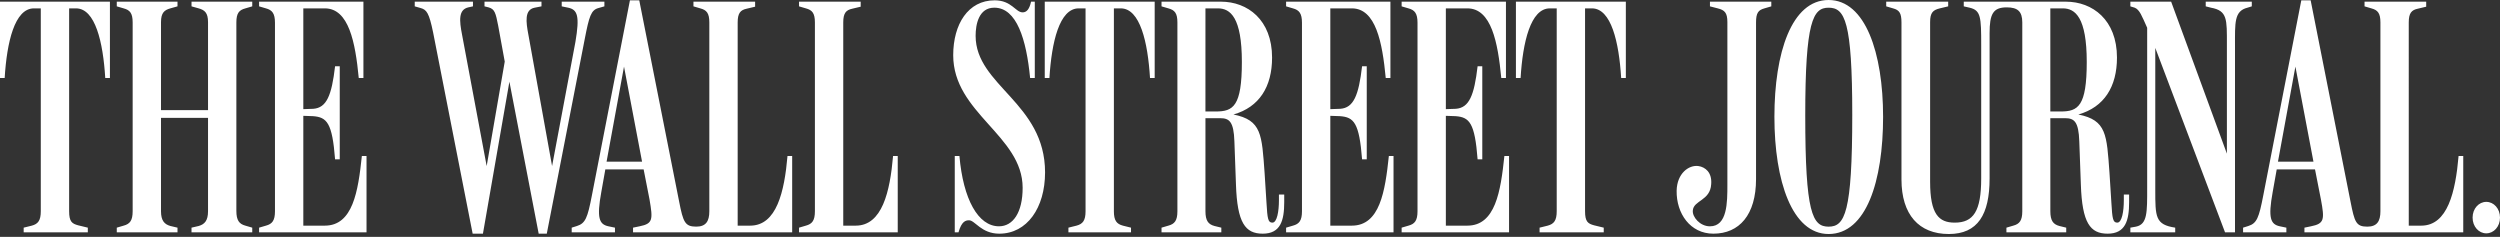 <svg width="190" height="18" viewBox="0 0 190 18" fill="none" xmlns="http://www.w3.org/2000/svg">
<rect x="0" y="0" width="190" height="18" fill="#333333" stroke="none"/>
<g clip-path="url(#clip0_9342_8445)">
<path d="M5.254 16.055C5.254 16.844 5.467 16.996 5.94 17.124L6.674 17.302V17.658H1.799V17.302L2.414 17.15C2.887 17.023 3.1 16.767 3.1 16.056V0.636H2.58C1.112 0.636 0.521 3.206 0.355 5.928H0V0.127H8.354V5.929H7.999C7.834 3.206 7.242 0.636 5.775 0.636H5.254V16.055ZM8.875 17.302L9.396 17.149C9.869 17.022 10.082 16.767 10.082 16.055V1.705C10.082 0.992 9.869 0.763 9.396 0.636L8.875 0.483V0.127H13.49V0.483L12.946 0.636C12.496 0.763 12.236 0.967 12.236 1.679V8.371H15.81V1.679C15.81 0.967 15.549 0.763 15.1 0.636L14.556 0.483V0.127H19.171V0.483L18.65 0.636C18.177 0.763 17.964 0.992 17.964 1.705V16.03C17.964 16.742 18.177 17.023 18.65 17.15L19.171 17.302V17.658H14.555V17.302L15.1 17.175C15.549 17.048 15.81 16.768 15.81 16.056V8.956H12.236V16.055C12.236 16.767 12.496 17.047 12.946 17.174L13.49 17.302V17.657H8.875V17.302ZM23.052 17.149H24.685C26.815 17.149 27.217 14.554 27.501 11.857H27.856V17.657H19.691V17.302L20.212 17.149C20.685 17.022 20.898 16.767 20.898 16.055V1.73C20.898 1.018 20.685 0.763 20.212 0.636L19.691 0.483V0.127H27.62V5.928H27.265C27.004 3.206 26.507 0.636 24.685 0.636H23.052V8.295L23.809 8.269C24.827 8.193 25.206 7.251 25.466 5.037H25.821V12.111H25.466C25.253 9.337 24.85 8.905 23.785 8.828L23.052 8.803V17.149ZM32.917 2.468C32.609 0.967 32.42 0.738 31.97 0.611L31.52 0.483V0.127H35.946V0.483L35.591 0.56C34.834 0.738 34.905 1.552 35.118 2.646L36.987 12.62L38.36 4.681L37.863 1.959C37.674 0.992 37.603 0.687 37.13 0.559L36.822 0.483V0.127H41.153V0.483L40.632 0.585C39.851 0.737 39.97 1.653 40.159 2.646L41.958 12.62L43.733 3.18C44.064 1.221 43.898 0.738 43.188 0.585L42.691 0.483V0.127H45.934V0.483L45.484 0.611C44.916 0.763 44.774 1.247 44.443 2.951L41.555 17.76H40.94L38.715 6.208L36.703 17.76H35.922L32.917 2.468ZM56.063 17.149H57.01C59.022 17.149 59.613 14.579 59.85 11.857H60.205V17.657H48.111V17.302L48.608 17.199C49.626 16.996 49.626 16.691 49.365 15.164L48.916 12.874H46.005L45.697 14.605C45.342 16.564 45.531 17.047 46.241 17.199L46.738 17.302V17.657H43.449V17.302L43.851 17.175C44.49 16.971 44.656 16.564 44.987 14.834L47.874 0.025H48.584L51.614 15.317C51.921 16.894 52.063 17.224 52.915 17.224C53.649 17.224 53.909 16.817 53.909 16.055V1.705C53.909 0.992 53.697 0.763 53.223 0.636L52.702 0.483V0.127H57.389V0.509L56.749 0.661C56.276 0.763 56.063 0.992 56.063 1.705L56.063 17.149ZM46.099 12.289H48.797L47.425 5.063L46.099 12.289ZM64.087 17.149H65.033C67.045 17.149 67.637 14.579 67.873 11.857H68.228V17.657H60.726V17.302L61.246 17.149C61.72 17.022 61.933 16.767 61.933 16.055V1.705C61.933 0.992 61.72 0.763 61.246 0.636L60.726 0.483V0.127H65.412V0.509L64.773 0.661C64.3 0.763 64.087 0.992 64.087 1.705V17.149ZM75.946 17.759C74.573 17.759 74.1 16.742 73.65 16.742C73.39 16.742 73.082 16.818 72.846 17.658H72.562V11.857H72.917C73.201 15.139 74.337 17.199 75.923 17.199C76.988 17.199 77.721 16.156 77.721 14.273C77.721 10.304 72.444 8.599 72.444 4.197C72.444 1.831 73.58 0.025 75.591 0.025C76.893 0.025 77.177 0.94 77.721 0.94C78.029 0.94 78.242 0.686 78.36 0.126H78.644V5.927H78.289C78.005 3.002 77.272 0.584 75.567 0.584C74.384 0.584 74.147 1.856 74.147 2.722C74.147 6.513 79.425 7.81 79.425 13.102C79.424 15.801 78.052 17.759 75.946 17.759ZM84.655 16.055C84.655 16.767 84.868 17.022 85.341 17.149L85.957 17.302V17.657H81.2V17.302L81.815 17.149C82.289 17.022 82.502 16.767 82.502 16.055V0.636H81.981C80.514 0.636 79.922 3.206 79.756 5.928H79.401V0.127H87.756V5.929H87.401C87.235 3.206 86.644 0.636 85.176 0.636H84.656V16.055H84.655ZM88.276 17.302L88.797 17.149C89.27 17.022 89.483 16.767 89.483 16.055V1.705C89.483 0.992 89.27 0.763 88.797 0.636L88.276 0.483V0.127H92.797C94.808 0.127 96.678 1.501 96.678 4.376C96.678 6.59 95.708 8.142 93.743 8.702C95.897 9.134 95.897 10.229 96.11 13.154L96.252 15.393C96.323 16.64 96.371 16.92 96.702 16.92C97.057 16.92 97.199 16.055 97.199 15.216V14.783H97.601V15.368C97.601 16.767 97.317 17.759 95.968 17.759C94.643 17.759 94.028 16.945 93.933 14.02L93.815 10.763C93.767 9.211 93.412 8.982 92.726 8.982H91.614V16.055C91.614 16.767 91.826 17.048 92.3 17.175L92.821 17.302V17.657H88.276L88.276 17.302ZM91.613 8.473H92.394C93.72 8.473 94.382 8.091 94.382 4.707C94.382 1.323 93.507 0.636 92.56 0.636H91.614L91.613 8.473ZM101.104 17.149H102.737C104.866 17.149 105.269 14.554 105.553 11.857H105.908V17.657H97.743V17.302L98.263 17.149C98.737 17.022 98.95 16.767 98.95 16.055V1.73C98.95 1.018 98.737 0.763 98.263 0.636L97.743 0.483V0.127H105.672V5.928H105.316C105.057 3.206 104.559 0.636 102.737 0.636H101.104V8.295L101.861 8.269C102.878 8.193 103.258 7.251 103.518 5.037H103.873V12.111H103.518C103.304 9.337 102.903 8.905 101.837 8.828L101.104 8.803V17.149ZM109.885 17.149H111.518C113.647 17.149 114.05 14.554 114.333 11.857H114.688V17.657H106.524V17.302L107.044 17.149C107.518 17.022 107.731 16.767 107.731 16.055V1.73C107.731 1.018 107.518 0.763 107.044 0.636L106.524 0.483V0.127H114.452V5.928H114.097C113.837 3.206 113.34 0.636 111.518 0.636H109.885V8.295L110.642 8.269C111.659 8.193 112.038 7.251 112.298 5.037H112.654V12.111H112.298C112.085 9.337 111.683 8.905 110.618 8.828L109.885 8.803V17.149ZM120.464 16.055C120.464 16.844 120.677 16.996 121.15 17.124L121.884 17.302V17.658H117.008V17.302L117.624 17.15C118.096 17.023 118.31 16.767 118.31 16.056V0.636H117.789C116.322 0.636 115.73 3.206 115.565 5.928H115.21V0.127H123.564V5.929H123.209C123.043 3.206 122.452 0.636 120.985 0.636H120.464V16.055ZM133.459 13.612C133.459 16.335 132.18 17.759 130.216 17.759C128.442 17.759 127.401 16.208 127.424 14.503C127.448 13.18 128.347 12.519 129.08 12.62C129.601 12.696 130.122 13.104 130.051 13.994C129.98 15.266 128.701 15.216 128.654 16.004C128.607 16.488 129.198 17.2 129.955 17.2C131.281 17.2 131.281 15.393 131.281 14.02V1.679C131.281 0.967 131.068 0.763 130.548 0.636L129.956 0.483V0.127H134.619V0.483L134.098 0.636C133.625 0.763 133.459 0.992 133.459 1.705L133.459 13.612ZM138.973 17.785C136.205 17.785 134.855 13.765 134.855 8.879C134.855 4.02 136.157 0 138.973 0C141.766 0 143.115 4.02 143.115 8.879C143.115 13.765 141.837 17.785 138.973 17.785ZM138.973 0.585C137.79 0.585 137.199 1.603 137.199 8.778C137.199 16.182 137.743 17.226 138.973 17.226C140.204 17.226 140.772 16.182 140.772 8.727C140.772 1.603 140.204 0.585 138.973 0.585ZM152.488 17.302L153.008 17.149C153.481 17.022 153.694 16.767 153.694 16.055V1.705C153.694 0.865 153.339 0.56 152.511 0.56C151.47 0.56 151.209 1.069 151.209 2.519V13.562C151.209 16.31 150.31 17.785 148.109 17.785C145.837 17.785 144.512 16.31 144.512 13.638V1.705C144.512 0.992 144.346 0.763 143.873 0.636L143.352 0.483V0.127H148.062V0.483L147.423 0.636C146.902 0.763 146.689 0.967 146.689 1.679V13.816C146.689 16.284 147.352 16.92 148.559 16.92C149.98 16.92 150.571 16.055 150.571 13.561V3.435C150.571 1.298 150.547 0.789 149.696 0.585L149.246 0.483V0.127H157.009C159.021 0.127 160.89 1.501 160.89 4.376C160.89 6.59 159.92 8.142 157.955 8.702C160.109 9.134 160.109 10.229 160.322 13.154L160.464 15.393C160.535 16.64 160.582 16.92 160.914 16.92C161.269 16.92 161.411 16.055 161.411 15.216V14.783H161.813V15.368C161.813 16.767 161.529 17.759 160.18 17.759C158.855 17.759 158.24 16.945 158.145 14.02L158.027 10.763C157.979 9.211 157.624 8.982 156.938 8.982H155.826V16.055C155.826 16.767 156.039 17.048 156.512 17.175L157.033 17.302V17.657H152.488V17.302L152.488 17.302ZM155.825 8.473H156.606C157.931 8.473 158.593 8.091 158.593 4.707C158.593 1.323 157.718 0.636 156.771 0.636H155.825V8.473ZM162.238 0.585L161.907 0.483V0.127H165.007L169.244 11.678V3.358C169.244 1.476 169.291 0.814 168.037 0.585L167.635 0.483V0.127H171.137V0.483L170.806 0.585C169.789 0.839 169.86 1.73 169.86 3.511V17.658H169.103L163.801 3.639V14.427C163.801 16.488 163.801 17.073 165.316 17.302V17.657H161.907V17.302L162.334 17.225C163.209 17.047 163.185 16.131 163.185 14.274V2.112C162.783 1.221 162.617 0.738 162.238 0.585ZM183.066 17.149H184.012C186.024 17.149 186.616 14.579 186.852 11.857H187.207V17.657H175.137V17.302L175.634 17.199C176.652 16.996 176.676 16.691 176.391 15.164L175.941 12.874H173.031L172.722 14.605C172.367 16.564 172.557 17.047 173.267 17.199L173.764 17.302V17.657H170.474V17.302L170.876 17.175C171.515 16.971 171.68 16.564 172.012 14.834L174.899 0.025H175.61L178.639 15.317C178.947 16.895 179.065 17.225 179.917 17.225C180.65 17.225 180.912 16.817 180.912 16.055V1.705C180.912 0.992 180.699 0.763 180.225 0.636L179.705 0.483V0.127H184.391V0.509L183.752 0.661C183.278 0.763 183.065 0.992 183.065 1.705L183.066 17.149ZM173.125 12.289H175.823L174.451 5.063L173.125 12.289ZM190 16.538C190 17.225 189.527 17.734 188.959 17.734C188.391 17.734 187.917 17.225 187.917 16.538C187.917 15.851 188.391 15.342 188.959 15.342C189.527 15.342 190 15.851 190 16.538Z" fill="white"/>
</g>
<defs>
<clipPath id="clip0_9342_8445">
<rect width="190" height="18" fill="white"/>
</clipPath>
</defs>
</svg>
